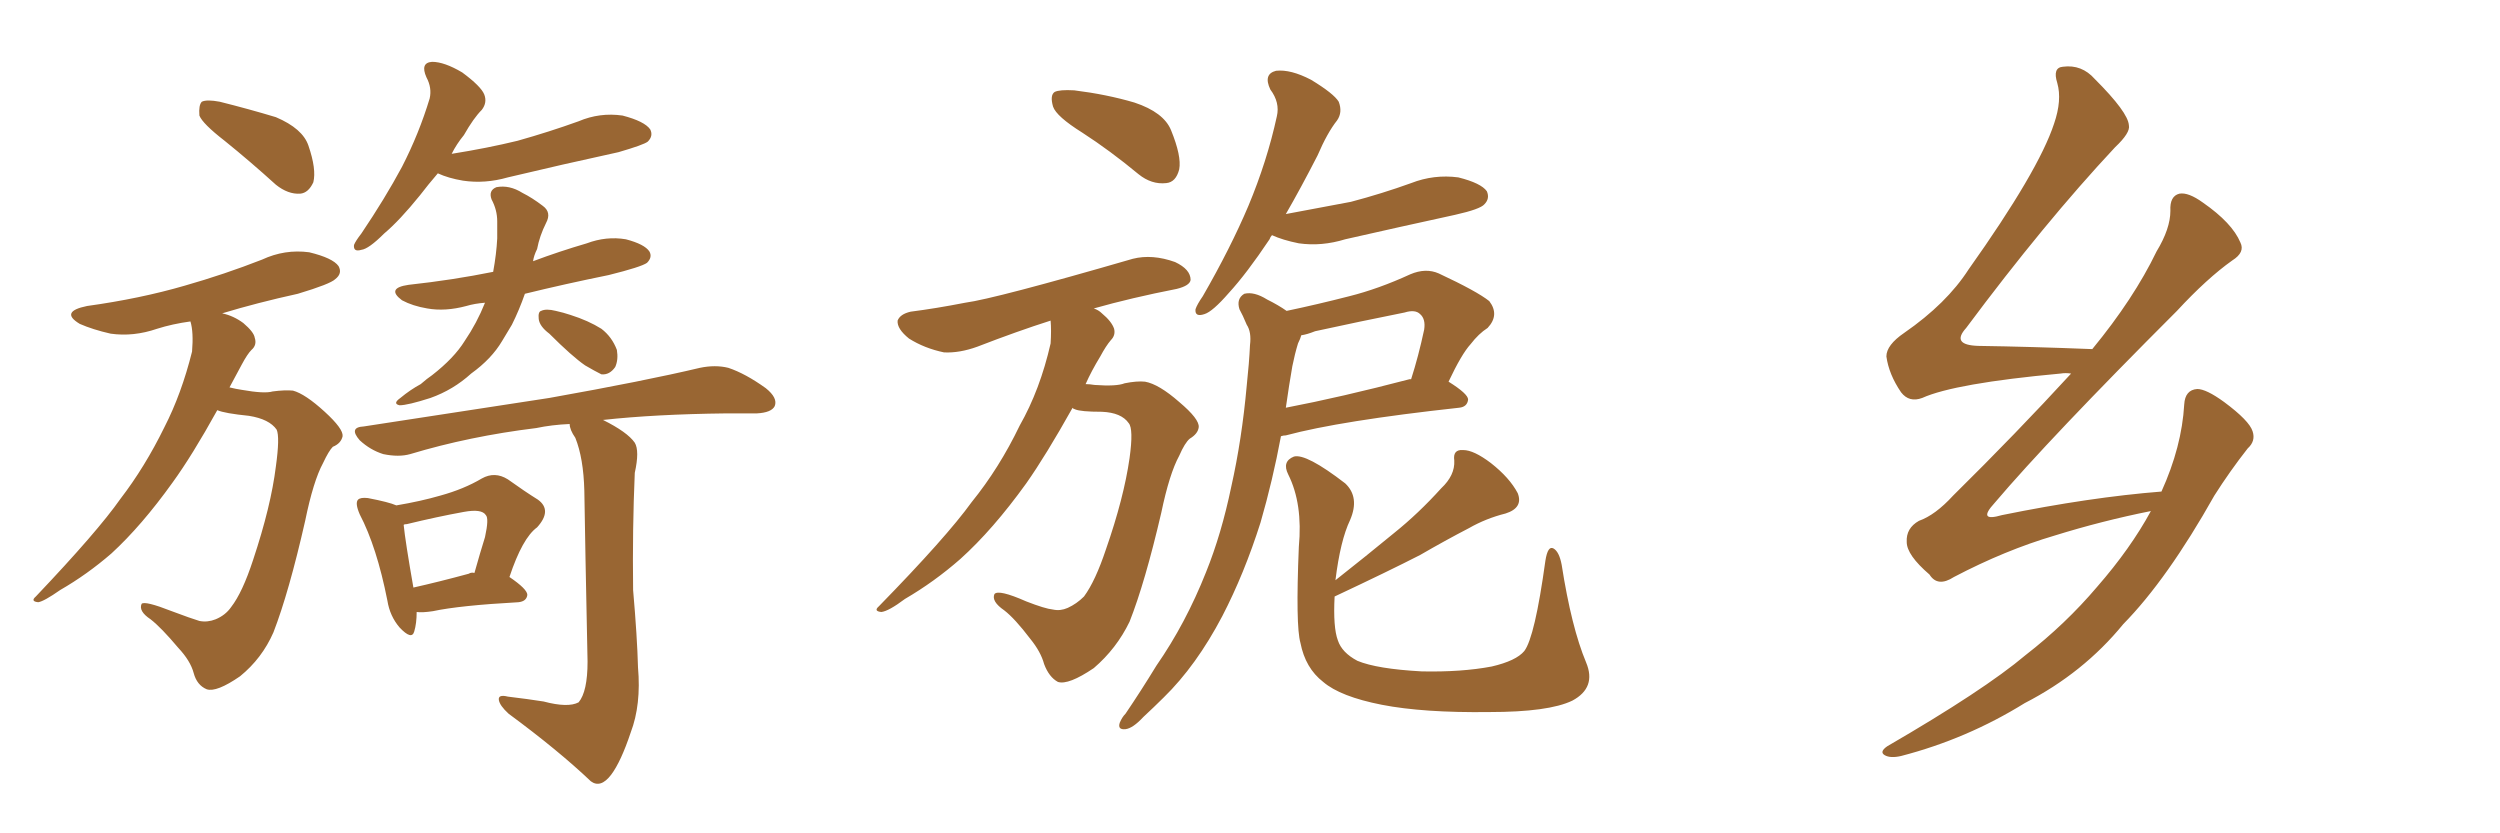 <svg xmlns="http://www.w3.org/2000/svg" xmlns:xlink="http://www.w3.org/1999/xlink" width="450" height="150"><path fill="#996633" padding="10" d="M98.88 60.06L98.88 60.06Q97.12 58.74 96.97 57.42L96.97 57.42Q96.83 56.10 97.41 55.96L97.41 55.96Q98.29 55.52 100.05 55.96L100.05 55.96Q101.37 56.25 102.69 56.69L102.69 56.69Q105.91 57.71 108.25 59.18L108.25 59.18Q110.16 60.64 111.04 62.99L111.04 62.99Q111.33 64.75 110.74 66.06L110.74 66.06Q109.72 67.53 108.25 67.38L108.25 67.38Q107.08 66.80 105.32 65.77L105.32 65.77Q102.98 64.16 98.88 60.06ZM75 110.16L75 110.16Q75 112.21 74.56 113.67L74.56 113.67Q74.12 115.28 71.92 112.94L71.92 112.94Q70.17 110.89 69.73 108.11L69.73 108.11Q67.82 98.44 64.75 92.58L64.75 92.58Q63.87 90.53 64.45 89.94L64.45 89.94Q64.89 89.50 66.21 89.65L66.21 89.65Q70.02 90.38 71.34 90.97L71.34 90.97Q75.73 90.23 79.25 89.21L79.25 89.21Q83.50 88.04 86.72 86.13L86.72 86.13Q89.06 84.81 91.41 86.28L91.41 86.28Q94.48 88.48 96.83 89.94L96.83 89.94Q99.46 91.85 96.68 94.92L96.68 94.92Q94.04 96.83 91.70 103.86L91.70 103.86Q94.92 106.05 94.92 107.08L94.92 107.08Q94.78 108.25 93.31 108.40L93.31 108.40Q82.76 108.98 77.93 110.01L77.93 110.01Q76.03 110.30 75 110.16ZM84.38 103.27L84.38 103.27Q84.81 102.98 85.40 103.13L85.40 103.13Q86.43 99.46 87.30 96.68L87.30 96.68Q88.04 93.31 87.45 92.72L87.45 92.72Q86.72 91.55 83.50 92.14L83.50 92.14Q78.66 93.02 73.24 94.34L73.24 94.34Q72.80 94.34 72.66 94.48L72.66 94.48Q72.95 97.41 74.41 105.76L74.41 105.76Q78.96 104.74 84.38 103.27ZM97.85 126.27L97.85 126.27Q102.25 127.44 104.15 126.42L104.15 126.42Q105.76 124.51 105.76 119.09L105.76 119.09Q105.32 97.71 105.18 88.33L105.18 88.33Q105.03 82.47 103.56 78.81L103.56 78.81Q102.54 77.34 102.54 76.32L102.54 76.32Q99.32 76.46 96.53 77.05L96.53 77.05Q84.52 78.52 73.83 81.74L73.83 81.74Q71.78 82.32 68.99 81.74L68.99 81.74Q66.65 81.01 64.75 79.25L64.75 79.25Q62.70 76.90 65.48 76.76L65.48 76.76Q83.50 73.97 98.88 71.63L98.88 71.63Q116.16 68.55 125.98 66.21L125.98 66.21Q128.76 65.63 131.10 66.21L131.10 66.21Q134.18 67.24 137.84 69.87L137.84 69.87Q140.04 71.63 139.45 73.10L139.45 73.10Q138.87 74.27 136.23 74.41L136.23 74.41Q133.45 74.41 130.66 74.41L130.66 74.41Q117.92 74.56 108.54 75.59L108.54 75.59Q112.94 77.78 114.26 79.69L114.26 79.69Q115.14 81.15 114.26 85.11L114.26 85.11Q113.82 95.21 113.96 106.20L113.96 106.20Q114.70 114.70 114.84 120.12L114.84 120.12Q115.43 126.86 113.53 131.84L113.53 131.84Q111.77 137.11 110.01 139.45L110.01 139.45Q108.11 141.94 106.35 140.63L106.35 140.63Q100.49 135.06 91.55 128.47L91.55 128.47Q89.94 127.00 89.79 125.98L89.79 125.98Q89.65 124.95 91.41 125.39L91.41 125.39Q95.07 125.83 97.85 126.27ZM40.43 25.34L40.43 25.34Q36.47 22.27 35.89 20.80L35.89 20.80Q35.74 18.90 36.33 18.31L36.33 18.31Q37.21 17.87 39.55 18.31L39.55 18.31Q44.82 19.63 49.66 21.09L49.66 21.09Q54.49 23.14 55.52 26.22L55.52 26.22Q56.98 30.47 56.40 32.81L56.40 32.81Q55.52 34.72 54.05 34.86L54.05 34.86Q51.86 35.01 49.66 33.25L49.66 33.25Q44.97 29.00 40.43 25.34ZM39.11 73.83L39.11 73.83Q34.57 82.03 31.05 86.87L31.05 86.87Q25.49 94.63 20.07 99.61L20.07 99.61Q15.67 103.42 10.84 106.20L10.84 106.20Q7.91 108.25 6.88 108.40L6.88 108.40Q5.42 108.25 6.45 107.37L6.45 107.37Q17.58 95.65 21.68 89.79L21.68 89.79Q26.07 84.08 29.59 76.90L29.59 76.90Q32.67 70.90 34.57 63.28L34.57 63.28Q34.86 59.77 34.28 57.86L34.28 57.86Q31.05 58.30 28.27 59.18L28.27 59.18Q24.02 60.64 19.92 60.06L19.92 60.06Q16.70 59.33 14.36 58.30L14.36 58.30Q10.69 56.10 15.67 55.08L15.67 55.08Q25.20 53.76 33.25 51.42L33.25 51.42Q40.43 49.37 47.17 46.73L47.17 46.73Q51.27 44.82 55.66 45.41L55.66 45.41Q59.91 46.44 60.94 47.90L60.94 47.90Q61.67 49.22 60.35 50.24L60.35 50.24Q59.47 51.12 53.61 52.88L53.61 52.88Q46.29 54.49 39.99 56.40L39.99 56.40Q42.04 56.84 43.80 58.15L43.80 58.15Q45.70 59.77 45.85 60.79L45.85 60.79Q46.29 62.11 45.26 62.99L45.26 62.99Q44.53 63.72 43.51 65.63L43.51 65.63Q42.33 67.82 41.31 69.73L41.31 69.73Q42.48 70.02 43.51 70.17L43.51 70.17Q47.61 70.90 49.07 70.46L49.07 70.46Q51.27 70.17 52.73 70.31L52.73 70.31Q54.93 70.90 58.45 74.12L58.45 74.12Q61.82 77.20 61.67 78.52L61.67 78.52Q61.38 79.83 59.91 80.42L59.91 80.42Q59.18 81.15 58.15 83.35L58.15 83.35Q56.40 86.57 54.93 93.75L54.93 93.75Q52.00 106.64 49.22 113.82L49.22 113.82Q47.17 118.51 43.21 121.73L43.21 121.73Q38.96 124.66 37.21 124.07L37.21 124.07Q35.45 123.34 34.86 121.14L34.86 121.14Q34.28 118.95 32.08 116.60L32.08 116.60Q29.00 112.94 27.10 111.47L27.10 111.47Q24.90 110.01 25.49 108.69L25.49 108.69Q26.07 108.11 30.91 110.01L30.91 110.01Q34.42 111.33 35.89 111.77L35.89 111.77Q37.35 112.06 38.82 111.47L38.82 111.47Q40.58 110.74 41.60 109.28L41.60 109.28Q43.65 106.64 45.56 100.78L45.56 100.78Q48.78 91.11 49.66 83.94L49.66 83.94Q50.39 78.66 49.80 77.34L49.80 77.34Q48.49 75.44 44.82 74.85L44.82 74.85Q40.43 74.41 39.11 73.83ZM87.30 54.49L87.30 54.49Q85.40 54.64 83.94 55.08L83.94 55.08Q80.13 56.10 76.90 55.52L76.90 55.52Q74.27 55.08 72.36 54.05L72.36 54.05Q69.43 51.86 73.54 51.27L73.54 51.27Q81.59 50.39 88.77 48.93L88.77 48.93Q89.36 45.70 89.50 42.92L89.50 42.92Q89.50 41.31 89.50 39.84L89.50 39.84Q89.50 37.79 88.48 35.89L88.48 35.89Q87.89 34.28 89.36 33.69L89.36 33.69Q91.70 33.25 94.04 34.72L94.04 34.72Q95.80 35.60 97.71 37.06L97.71 37.06Q99.32 38.23 98.29 40.14L98.29 40.14Q97.12 42.48 96.68 44.82L96.68 44.82Q96.09 46.00 95.95 47.02L95.95 47.02Q100.63 45.26 105.62 43.80L105.62 43.80Q109.13 42.48 112.65 43.07L112.65 43.07Q116.02 43.95 116.89 45.26L116.89 45.26Q117.48 46.29 116.46 47.31L116.46 47.31Q115.43 48.05 109.57 49.51L109.57 49.51Q101.66 51.12 94.48 52.88L94.48 52.88Q93.46 55.81 92.14 58.45L92.14 58.45Q91.26 59.91 90.38 61.38L90.38 61.38Q88.48 64.60 84.81 67.24L84.81 67.24Q81.59 70.17 77.49 71.63L77.49 71.63Q73.39 72.95 71.92 72.95L71.92 72.95Q70.61 72.66 72.07 71.63L72.07 71.63Q73.83 70.17 75.73 69.14L75.73 69.14Q76.90 68.12 77.78 67.53L77.78 67.53Q81.74 64.45 83.64 61.38L83.64 61.38Q85.84 58.15 87.30 54.49ZM78.81 31.20L78.81 31.20L78.81 31.20Q77.05 33.25 75.59 35.16L75.59 35.16Q71.92 39.70 69.14 42.04L69.14 42.04Q66.36 44.82 65.04 44.97L65.04 44.97Q63.57 45.41 63.72 44.09L63.72 44.09Q64.01 43.36 65.04 42.04L65.04 42.04Q69.29 35.74 72.36 30.03L72.36 30.03Q75.44 24.02 77.34 17.72L77.34 17.72Q77.78 15.82 76.76 13.92L76.76 13.92Q75.59 11.28 77.78 11.13L77.78 11.13Q79.98 11.13 83.20 13.04L83.20 13.04Q86.57 15.53 87.16 16.99L87.16 16.99Q87.74 18.46 86.72 19.78L86.72 19.78Q85.25 21.24 83.50 24.32L83.50 24.32Q82.18 25.93 81.30 27.69L81.30 27.69Q87.74 26.66 93.16 25.34L93.16 25.34Q98.88 23.73 104.15 21.83L104.15 21.83Q107.96 20.21 112.06 20.80L112.06 20.80Q116.02 21.83 117.04 23.29L117.04 23.29Q117.63 24.46 116.60 25.49L116.60 25.49Q115.87 26.07 111.33 27.39L111.33 27.39Q101.22 29.59 91.41 31.93L91.41 31.93Q87.30 33.11 83.35 32.52L83.35 32.52Q80.71 32.08 78.81 31.20ZM231.59 55.96L231.59 55.96Q237.16 54.79 242.87 53.32L242.87 53.32Q248.14 52.00 253.86 49.37L253.86 49.37Q256.64 48.19 258.98 49.22L258.98 49.22Q265.87 52.44 268.07 54.20L268.07 54.20Q269.97 56.69 267.77 59.03L267.77 59.03Q266.16 60.06 264.70 61.96L264.70 61.96Q263.09 63.72 260.74 68.70L260.74 68.70Q264.26 70.90 264.26 71.92L264.26 71.92Q264.11 73.24 262.65 73.39L262.65 73.39Q241.26 75.73 231.45 78.37L231.45 78.37Q231.01 78.37 230.57 78.52L230.57 78.52Q229.10 86.43 226.90 94.04L226.90 94.04Q223.97 103.27 220.02 110.89L220.02 110.89Q215.33 119.82 209.47 125.54L209.47 125.54Q207.71 127.29 205.81 129.05L205.81 129.05Q203.91 131.10 202.59 131.25L202.59 131.25Q201.12 131.40 201.56 130.08L201.56 130.08Q202.00 129.05 202.59 128.47L202.59 128.47Q205.37 124.37 208.15 119.82L208.15 119.82Q213.43 112.21 217.09 102.98L217.09 102.98Q219.87 96.09 221.63 87.60L221.63 87.60Q223.54 79.10 224.41 69.43L224.41 69.43Q224.85 65.33 225 62.11L225 62.11Q225.29 59.77 224.41 58.45L224.41 58.45Q223.68 56.69 223.10 55.66L223.10 55.66Q222.51 53.76 223.97 52.88L223.97 52.88Q225.73 52.44 228.08 53.91L228.08 53.91Q230.13 54.93 231.59 55.96ZM232.62 65.92L232.62 65.92Q232.03 69.29 231.45 73.39L231.45 73.39Q241.41 71.48 253.71 68.26L253.71 68.26Q253.86 68.26 254.00 68.26L254.00 68.26Q255.32 64.16 256.35 59.33L256.35 59.33Q256.64 57.42 255.62 56.54L255.62 56.54Q254.74 55.66 252.83 56.25L252.83 56.25Q244.78 57.86 236.72 59.62L236.72 59.62Q235.25 60.21 234.23 60.35L234.23 60.35Q234.08 60.94 233.64 61.82L233.64 61.82Q233.06 63.72 232.62 65.92ZM285.50 119.24L285.50 119.24Q287.40 123.78 283.01 126.12L283.01 126.12Q278.76 128.17 268.07 128.17L268.07 128.17Q256.20 128.32 248.73 126.86L248.73 126.86Q241.26 125.39 238.18 122.75L238.18 122.75Q234.96 120.26 234.08 115.72L234.08 115.72Q233.20 112.65 233.79 98.44L233.79 98.44Q234.52 90.67 231.88 85.40L231.88 85.40Q230.71 83.06 232.91 82.18L232.91 82.18Q235.11 81.59 242.14 87.01L242.14 87.01Q244.78 89.50 243.02 93.60L243.02 93.60Q241.26 97.27 240.38 104.44L240.38 104.44Q245.95 100.05 250.93 95.95L250.93 95.95Q255.32 92.43 259.42 87.89L259.42 87.89Q261.91 85.55 261.77 82.91L261.77 82.91Q261.47 80.86 263.38 81.01L263.38 81.01Q265.28 81.01 268.36 83.35L268.36 83.35Q271.73 85.99 273.19 88.77L273.19 88.77Q274.22 91.41 271.00 92.43L271.00 92.43Q267.48 93.31 264.40 95.07L264.40 95.07Q260.16 97.27 255.62 99.90L255.62 99.90Q249.90 102.83 240.23 107.37L240.23 107.37Q239.94 112.94 240.82 115.28L240.82 115.28Q241.55 117.48 244.34 118.95L244.34 118.95Q247.85 120.41 255.91 120.85L255.91 120.85Q263.09 121.00 268.51 119.97L268.51 119.97Q272.90 118.95 274.37 117.19L274.37 117.19Q276.27 114.70 278.17 100.93L278.17 100.93Q278.61 98.14 279.64 98.73L279.64 98.73Q280.66 99.32 281.10 101.66L281.10 101.66Q282.86 112.94 285.50 119.24ZM194.82 23.88L194.82 23.88Q190.14 20.95 189.55 19.19L189.55 19.19Q188.96 17.14 189.84 16.55L189.84 16.55Q190.72 16.11 193.36 16.26L193.36 16.26Q199.22 16.99 204.20 18.46L204.20 18.46Q209.47 20.21 210.79 23.44L210.79 23.44Q212.70 28.13 212.26 30.47L212.26 30.47Q211.67 32.81 209.91 32.96L209.91 32.96Q207.28 33.25 204.93 31.35L204.93 31.35Q199.80 27.10 194.82 23.88ZM193.07 73.39L193.07 73.39Q188.23 82.03 184.72 87.01L184.72 87.01Q178.71 95.36 172.85 100.63L172.85 100.63Q168.16 104.74 162.89 107.81L162.89 107.81Q159.96 110.01 158.64 110.16L158.64 110.16Q157.18 110.01 158.20 109.13L158.20 109.13Q170.36 96.68 174.90 90.38L174.90 90.38Q179.88 84.23 183.54 76.61L183.54 76.61Q187.21 70.17 189.11 61.82L189.11 61.82Q189.26 59.47 189.11 57.71L189.11 57.71Q183.11 59.62 175.93 62.40L175.93 62.40Q172.71 63.57 169.92 63.43L169.92 63.43Q166.41 62.70 163.62 60.94L163.62 60.94Q161.43 59.18 161.57 57.71L161.57 57.71Q162.01 56.54 163.92 56.10L163.92 56.10Q168.46 55.52 173.73 54.49L173.73 54.49Q179.15 53.76 203.91 46.58L203.91 46.58Q207.42 45.70 211.52 47.17L211.52 47.17Q214.31 48.49 214.31 50.39L214.31 50.39Q214.16 51.42 211.82 52.00L211.82 52.00Q203.61 53.61 196.88 55.52L196.88 55.52Q197.75 55.81 198.34 56.40L198.34 56.40Q200.10 57.86 200.54 59.18L200.54 59.18Q200.83 60.35 199.95 61.23L199.95 61.23Q199.07 62.26 198.05 64.16L198.05 64.16Q196.44 66.80 195.41 69.14L195.41 69.14Q196.14 69.14 197.02 69.29L197.02 69.29Q200.98 69.58 202.44 68.99L202.44 68.99Q204.64 68.55 206.10 68.70L206.10 68.70Q208.59 69.14 212.26 72.36L212.26 72.36Q215.92 75.44 215.77 76.90L215.77 76.90Q215.63 78.08 214.16 78.96L214.16 78.96Q213.28 79.69 212.26 82.03L212.26 82.03Q210.50 85.25 209.03 92.29L209.03 92.29Q206.10 104.88 203.32 111.91L203.32 111.91Q200.98 116.75 196.88 120.26L196.88 120.26Q192.33 123.34 190.43 122.75L190.43 122.75Q188.82 121.88 187.94 119.53L187.94 119.53Q187.35 117.33 185.45 114.99L185.45 114.99Q182.67 111.33 180.76 109.86L180.76 109.86Q178.42 108.25 179.00 106.93L179.00 106.93Q179.74 106.05 184.72 108.25L184.72 108.25Q188.09 109.57 189.55 109.72L189.55 109.72Q190.87 110.01 192.19 109.42L192.19 109.42Q193.80 108.69 195.12 107.37L195.12 107.37Q197.17 104.59 199.07 98.88L199.07 98.88Q202.29 89.65 203.32 82.47L203.32 82.47Q204.05 77.20 203.17 76.17L203.17 76.17Q201.86 74.27 198.34 74.12L198.34 74.12Q194.53 74.12 193.51 73.68L193.51 73.68Q193.07 73.54 193.07 73.39ZM228.96 42.33L228.96 42.33L228.96 42.33Q228.66 42.63 228.52 43.07L228.52 43.07Q224.41 49.22 221.19 52.73L221.19 52.73Q218.26 56.10 216.80 56.54L216.80 56.54Q215.04 57.13 215.19 55.66L215.19 55.66Q215.48 54.79 216.50 53.32L216.50 53.32Q221.48 44.68 224.71 37.06L224.71 37.06Q228.08 29.00 229.83 20.95L229.83 20.95Q230.42 18.46 228.66 16.11L228.66 16.11Q227.34 13.33 229.69 12.74L229.69 12.74Q232.32 12.45 235.99 14.36L235.99 14.36Q240.09 16.85 240.97 18.31L240.97 18.31Q241.70 20.21 240.67 21.68L240.67 21.68Q238.92 23.88 237.16 27.98L237.16 27.98Q234.08 33.98 231.45 38.53L231.45 38.53Q237.74 37.35 243.16 36.33L243.16 36.33Q248.73 34.86 254.00 32.96L254.00 32.96Q258.11 31.35 262.50 31.93L262.50 31.93Q266.60 32.96 267.63 34.42L267.63 34.42Q268.21 35.74 267.19 36.77L267.19 36.77Q266.46 37.65 261.91 38.67L261.91 38.67Q251.81 40.87 242.14 43.07L242.14 43.07Q237.89 44.38 233.79 43.80L233.79 43.80Q230.86 43.21 228.96 42.33ZM387.16 91.99L387.16 91.99L387.16 91.99Q378.37 93.75 369.87 96.39L369.87 96.39Q360.94 99.02 351.71 103.86L351.71 103.86Q348.78 105.76 347.31 103.42L347.31 103.42Q343.21 99.90 343.21 97.56L343.21 97.56Q343.07 95.07 345.41 93.75L345.41 93.75Q348.34 92.72 351.56 89.21L351.56 89.21Q362.99 77.93 372.80 67.24L372.80 67.24Q371.78 67.09 370.90 67.24L370.90 67.24Q351.86 68.99 346.00 71.63L346.00 71.63Q343.65 72.51 342.19 70.61L342.19 70.61Q339.99 67.38 339.55 64.16L339.55 64.16Q339.55 62.11 342.77 59.91L342.77 59.91Q350.39 54.64 354.35 48.49L354.35 48.49Q366.94 30.76 369.73 22.27L369.73 22.27Q371.19 18.02 370.31 14.94L370.31 14.94Q369.43 12.16 371.34 12.01L371.34 12.01Q374.71 11.57 377.05 14.21L377.05 14.21Q383.06 20.21 383.20 22.56L383.20 22.56Q383.50 23.88 380.71 26.51L380.71 26.51Q367.97 40.14 353.91 59.03L353.91 59.03Q351.12 62.11 356.10 62.26L356.10 62.26Q365.48 62.40 376.61 62.84L376.61 62.84Q384.08 53.76 388.18 45.26L388.18 45.26Q390.67 41.16 390.67 37.94L390.67 37.94Q390.53 35.30 392.29 34.86L392.29 34.86Q393.90 34.57 396.53 36.47L396.53 36.47Q401.81 40.14 403.27 43.65L403.27 43.65Q404.15 45.41 401.81 46.88L401.81 46.88Q397.27 50.10 391.85 55.96L391.85 55.96Q368.85 78.96 359.03 90.53L359.03 90.53Q355.81 94.04 360.35 92.72L360.35 92.72Q376.17 89.50 389.06 88.48L389.06 88.48Q392.72 80.42 393.16 72.80L393.16 72.80Q393.31 70.17 395.51 70.02L395.51 70.02Q397.12 70.02 400.34 72.36L400.34 72.36Q404.88 75.73 405.47 77.64L405.47 77.64Q406.05 79.39 404.59 80.71L404.59 80.71Q401.37 84.81 398.58 89.21L398.58 89.21Q390.09 104.30 382.18 112.35L382.18 112.35Q375 121.14 364.45 126.56L364.45 126.56Q354.05 133.01 342.19 136.08L342.19 136.08Q340.28 136.52 339.26 135.94L339.26 135.94Q338.23 135.35 339.70 134.33L339.70 134.33Q357.13 124.22 364.60 117.92L364.60 117.92Q371.78 112.35 377.49 105.62L377.49 105.62Q383.50 98.73 387.16 91.99Z"/></svg>